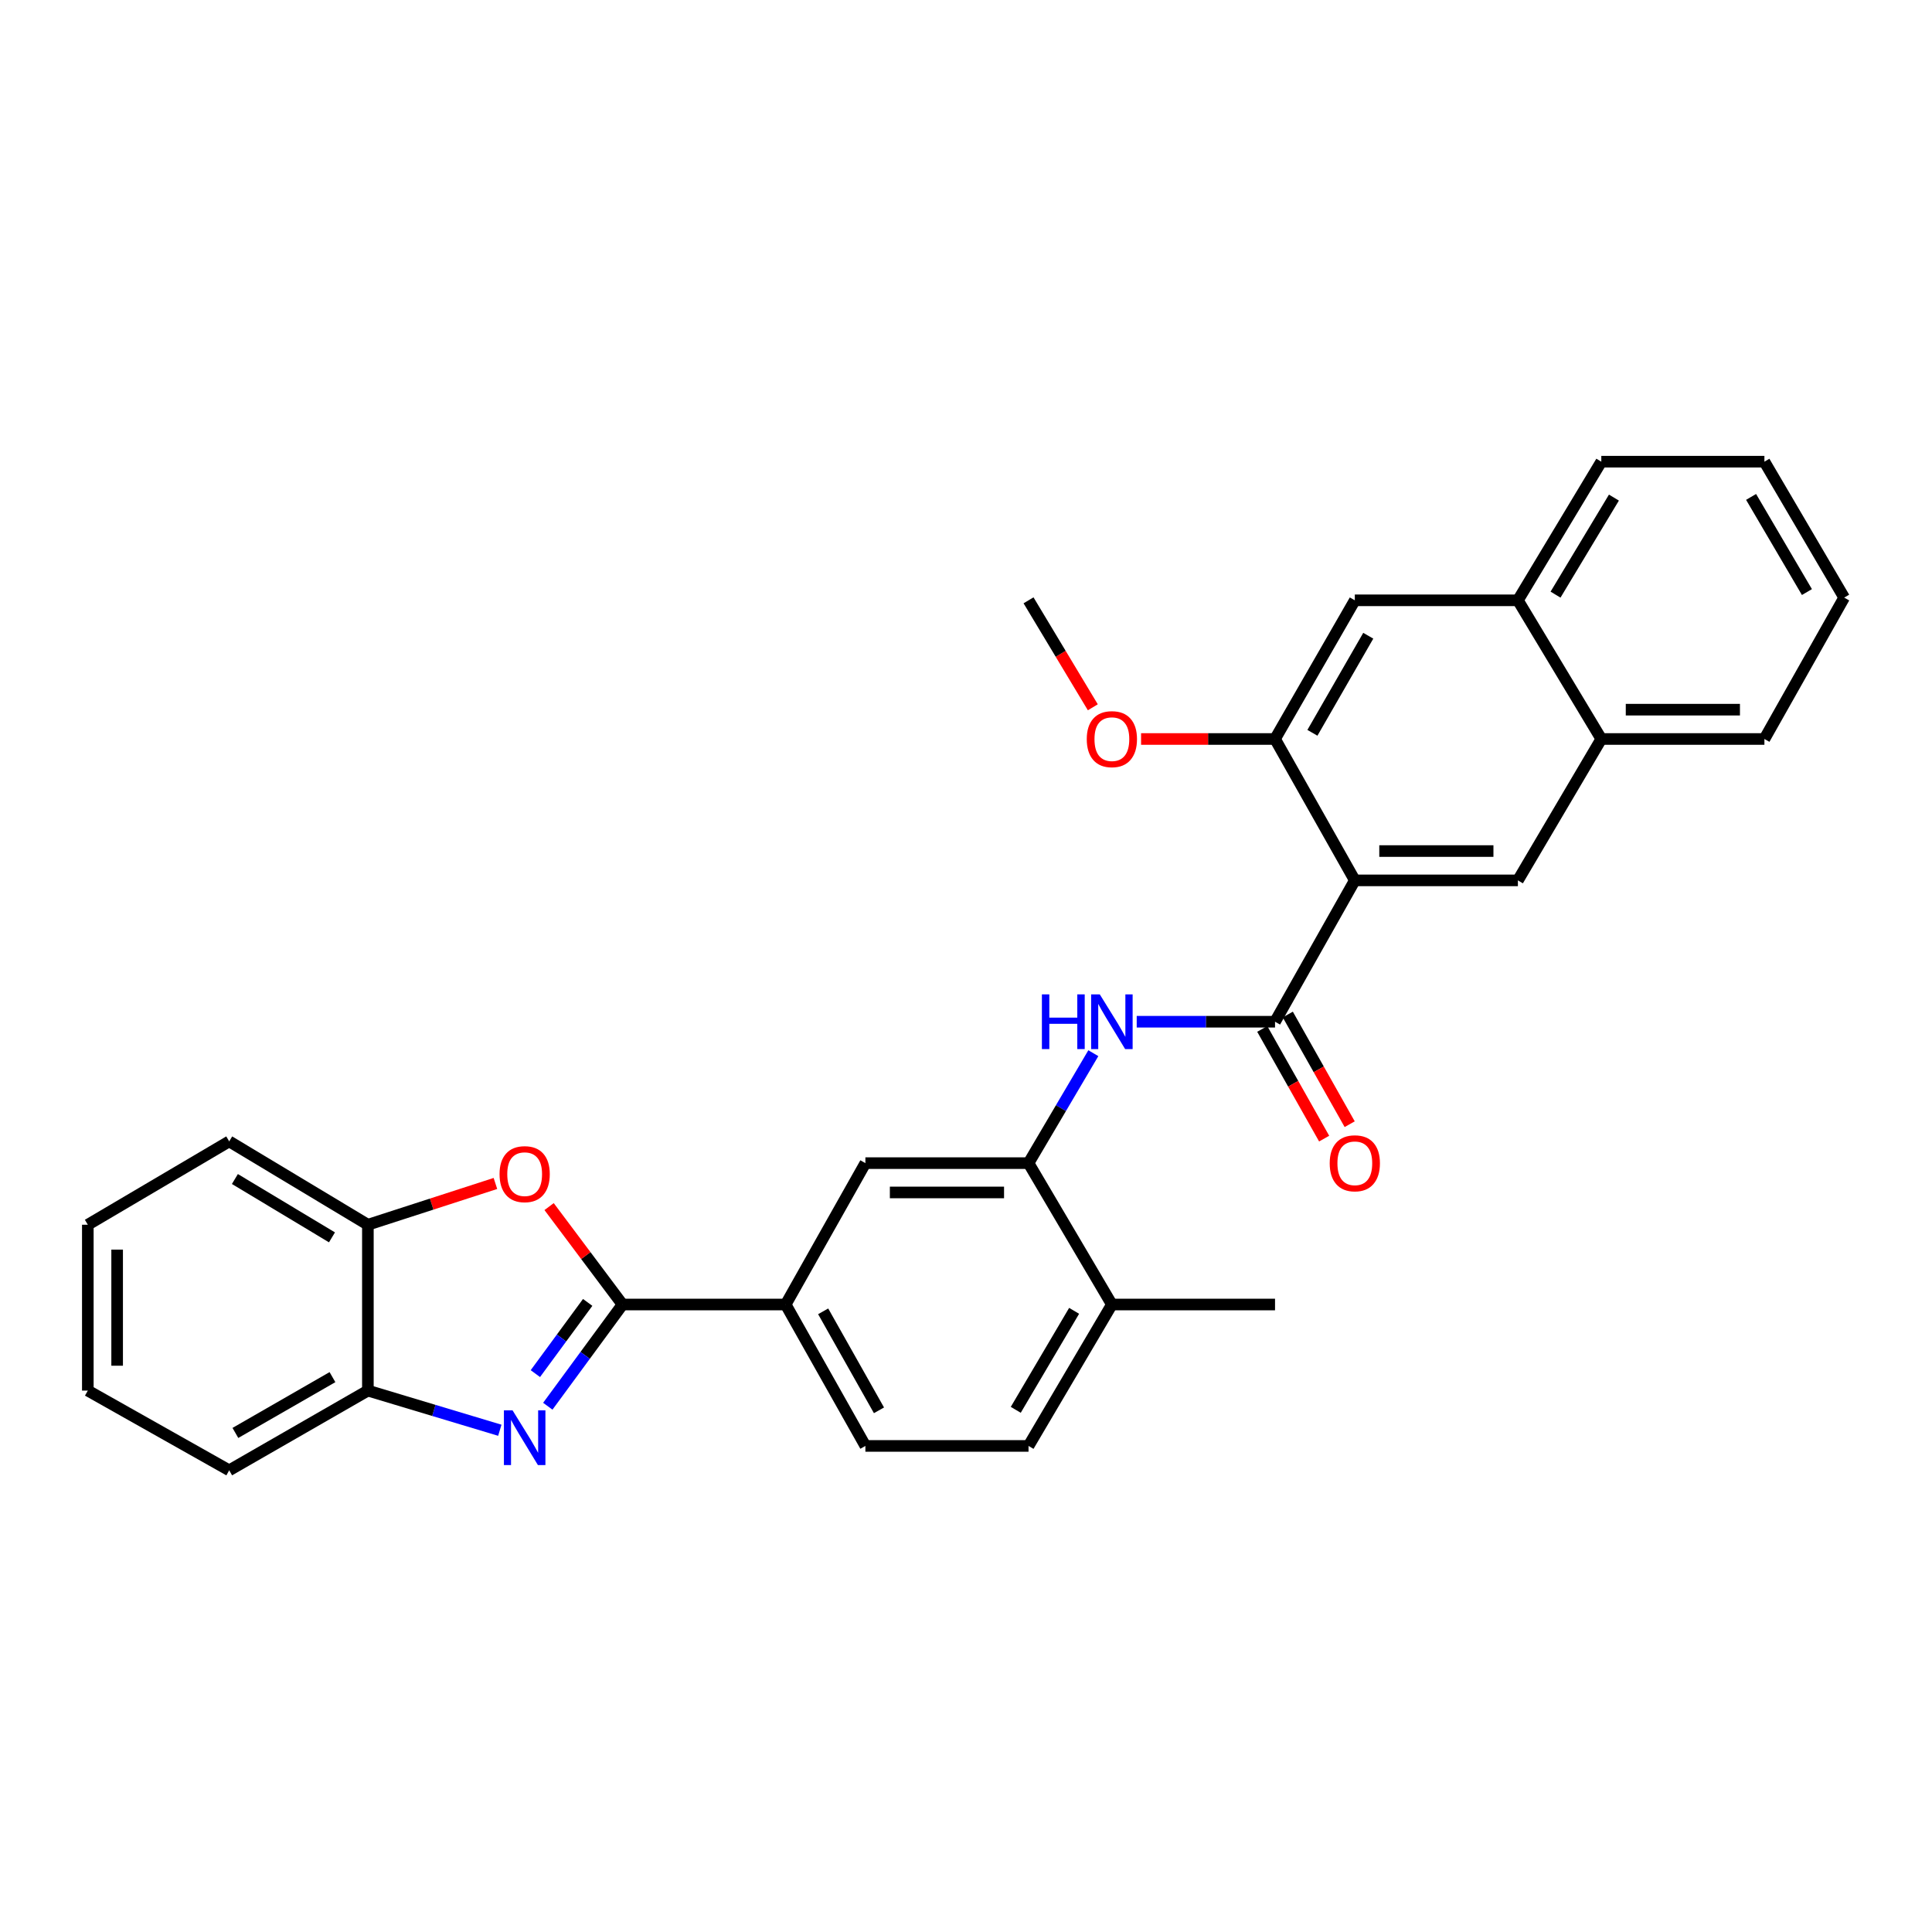 <?xml version='1.0' encoding='iso-8859-1'?>
<svg version='1.1' baseProfile='full'
              xmlns='http://www.w3.org/2000/svg'
                      xmlns:rdkit='http://www.rdkit.org/xml'
                      xmlns:xlink='http://www.w3.org/1999/xlink'
                  xml:space='preserve'
width='1000px' height='1000px' viewBox='0 0 1000 1000'>
<!-- END OF HEADER -->
<rect style='opacity:1.0;fill:#FFFFFF;stroke:none' width='1000' height='1000' x='0' y='0'> </rect>
<path class='bond-1' d='M 322.214,675.214 L 302.876,701.539' style='fill:none;fill-rule:evenodd;stroke:#000000;stroke-width:6px;stroke-linecap:butt;stroke-linejoin:miter;stroke-opacity:1' />
<path class='bond-1' d='M 302.876,701.539 L 283.537,727.863' style='fill:none;fill-rule:evenodd;stroke:#0000FF;stroke-width:6px;stroke-linecap:butt;stroke-linejoin:miter;stroke-opacity:1' />
<path class='bond-1' d='M 304.181,674.126 L 290.644,692.553' style='fill:none;fill-rule:evenodd;stroke:#000000;stroke-width:6px;stroke-linecap:butt;stroke-linejoin:miter;stroke-opacity:1' />
<path class='bond-1' d='M 290.644,692.553 L 277.107,710.98' style='fill:none;fill-rule:evenodd;stroke:#0000FF;stroke-width:6px;stroke-linecap:butt;stroke-linejoin:miter;stroke-opacity:1' />
<path class='bond-3' d='M 322.214,675.214 L 303.213,649.872' style='fill:none;fill-rule:evenodd;stroke:#000000;stroke-width:6px;stroke-linecap:butt;stroke-linejoin:miter;stroke-opacity:1' />
<path class='bond-3' d='M 303.213,649.872 L 284.213,624.529' style='fill:none;fill-rule:evenodd;stroke:#FF0000;stroke-width:6px;stroke-linecap:butt;stroke-linejoin:miter;stroke-opacity:1' />
<path class='bond-8' d='M 322.214,675.214 L 406.659,675.214' style='fill:none;fill-rule:evenodd;stroke:#000000;stroke-width:6px;stroke-linecap:butt;stroke-linejoin:miter;stroke-opacity:1' />
<path class='bond-0' d='M 701.252,455.682 L 659.953,528.845' style='fill:none;fill-rule:evenodd;stroke:#000000;stroke-width:6px;stroke-linecap:butt;stroke-linejoin:miter;stroke-opacity:1' />
<path class='bond-5' d='M 701.252,455.682 L 785.663,455.682' style='fill:none;fill-rule:evenodd;stroke:#000000;stroke-width:6px;stroke-linecap:butt;stroke-linejoin:miter;stroke-opacity:1' />
<path class='bond-5' d='M 713.914,440.505 L 773.002,440.505' style='fill:none;fill-rule:evenodd;stroke:#000000;stroke-width:6px;stroke-linecap:butt;stroke-linejoin:miter;stroke-opacity:1' />
<path class='bond-6' d='M 701.252,455.682 L 659.953,382.502' style='fill:none;fill-rule:evenodd;stroke:#000000;stroke-width:6px;stroke-linecap:butt;stroke-linejoin:miter;stroke-opacity:1' />
<path class='bond-9' d='M 258.705,740.297 L 224.56,730.032' style='fill:none;fill-rule:evenodd;stroke:#0000FF;stroke-width:6px;stroke-linecap:butt;stroke-linejoin:miter;stroke-opacity:1' />
<path class='bond-9' d='M 224.56,730.032 L 190.415,719.768' style='fill:none;fill-rule:evenodd;stroke:#000000;stroke-width:6px;stroke-linecap:butt;stroke-linejoin:miter;stroke-opacity:1' />
<path class='bond-2' d='M 659.953,528.845 L 624.156,528.845' style='fill:none;fill-rule:evenodd;stroke:#000000;stroke-width:6px;stroke-linecap:butt;stroke-linejoin:miter;stroke-opacity:1' />
<path class='bond-2' d='M 624.156,528.845 L 588.359,528.845' style='fill:none;fill-rule:evenodd;stroke:#0000FF;stroke-width:6px;stroke-linecap:butt;stroke-linejoin:miter;stroke-opacity:1' />
<path class='bond-15' d='M 653.344,532.575 L 669.36,560.959' style='fill:none;fill-rule:evenodd;stroke:#000000;stroke-width:6px;stroke-linecap:butt;stroke-linejoin:miter;stroke-opacity:1' />
<path class='bond-15' d='M 669.36,560.959 L 685.377,589.343' style='fill:none;fill-rule:evenodd;stroke:#FF0000;stroke-width:6px;stroke-linecap:butt;stroke-linejoin:miter;stroke-opacity:1' />
<path class='bond-15' d='M 666.562,525.116 L 682.578,553.5' style='fill:none;fill-rule:evenodd;stroke:#000000;stroke-width:6px;stroke-linecap:butt;stroke-linejoin:miter;stroke-opacity:1' />
<path class='bond-15' d='M 682.578,553.5 L 698.595,581.884' style='fill:none;fill-rule:evenodd;stroke:#FF0000;stroke-width:6px;stroke-linecap:butt;stroke-linejoin:miter;stroke-opacity:1' />
<path class='bond-10' d='M 256.431,612.556 L 223.423,623.24' style='fill:none;fill-rule:evenodd;stroke:#FF0000;stroke-width:6px;stroke-linecap:butt;stroke-linejoin:miter;stroke-opacity:1' />
<path class='bond-10' d='M 223.423,623.24 L 190.415,633.923' style='fill:none;fill-rule:evenodd;stroke:#000000;stroke-width:6px;stroke-linecap:butt;stroke-linejoin:miter;stroke-opacity:1' />
<path class='bond-4' d='M 565.908,545.129 L 549.135,573.582' style='fill:none;fill-rule:evenodd;stroke:#0000FF;stroke-width:6px;stroke-linecap:butt;stroke-linejoin:miter;stroke-opacity:1' />
<path class='bond-4' d='M 549.135,573.582 L 532.362,602.034' style='fill:none;fill-rule:evenodd;stroke:#000000;stroke-width:6px;stroke-linecap:butt;stroke-linejoin:miter;stroke-opacity:1' />
<path class='bond-13' d='M 785.663,455.682 L 828.835,382.502' style='fill:none;fill-rule:evenodd;stroke:#000000;stroke-width:6px;stroke-linecap:butt;stroke-linejoin:miter;stroke-opacity:1' />
<path class='bond-12' d='M 659.953,382.502 L 701.252,310.721' style='fill:none;fill-rule:evenodd;stroke:#000000;stroke-width:6px;stroke-linecap:butt;stroke-linejoin:miter;stroke-opacity:1' />
<path class='bond-12' d='M 679.303,379.304 L 708.212,329.057' style='fill:none;fill-rule:evenodd;stroke:#000000;stroke-width:6px;stroke-linecap:butt;stroke-linejoin:miter;stroke-opacity:1' />
<path class='bond-19' d='M 659.953,382.502 L 625.286,382.502' style='fill:none;fill-rule:evenodd;stroke:#000000;stroke-width:6px;stroke-linecap:butt;stroke-linejoin:miter;stroke-opacity:1' />
<path class='bond-19' d='M 625.286,382.502 L 590.619,382.502' style='fill:none;fill-rule:evenodd;stroke:#FF0000;stroke-width:6px;stroke-linecap:butt;stroke-linejoin:miter;stroke-opacity:1' />
<path class='bond-7' d='M 532.362,602.034 L 447.925,602.034' style='fill:none;fill-rule:evenodd;stroke:#000000;stroke-width:6px;stroke-linecap:butt;stroke-linejoin:miter;stroke-opacity:1' />
<path class='bond-7' d='M 519.696,617.211 L 460.59,617.211' style='fill:none;fill-rule:evenodd;stroke:#000000;stroke-width:6px;stroke-linecap:butt;stroke-linejoin:miter;stroke-opacity:1' />
<path class='bond-31' d='M 532.362,602.034 L 575.507,675.214' style='fill:none;fill-rule:evenodd;stroke:#000000;stroke-width:6px;stroke-linecap:butt;stroke-linejoin:miter;stroke-opacity:1' />
<path class='bond-11' d='M 406.659,675.214 L 447.925,602.034' style='fill:none;fill-rule:evenodd;stroke:#000000;stroke-width:6px;stroke-linecap:butt;stroke-linejoin:miter;stroke-opacity:1' />
<path class='bond-17' d='M 406.659,675.214 L 447.925,748.411' style='fill:none;fill-rule:evenodd;stroke:#000000;stroke-width:6px;stroke-linecap:butt;stroke-linejoin:miter;stroke-opacity:1' />
<path class='bond-17' d='M 426.07,678.74 L 454.956,729.978' style='fill:none;fill-rule:evenodd;stroke:#000000;stroke-width:6px;stroke-linecap:butt;stroke-linejoin:miter;stroke-opacity:1' />
<path class='bond-20' d='M 190.415,719.768 L 118.635,761.034' style='fill:none;fill-rule:evenodd;stroke:#000000;stroke-width:6px;stroke-linecap:butt;stroke-linejoin:miter;stroke-opacity:1' />
<path class='bond-20' d='M 172.084,712.8 L 121.838,741.686' style='fill:none;fill-rule:evenodd;stroke:#000000;stroke-width:6px;stroke-linecap:butt;stroke-linejoin:miter;stroke-opacity:1' />
<path class='bond-30' d='M 190.415,719.768 L 190.415,633.923' style='fill:none;fill-rule:evenodd;stroke:#000000;stroke-width:6px;stroke-linecap:butt;stroke-linejoin:miter;stroke-opacity:1' />
<path class='bond-21' d='M 190.415,633.923 L 118.635,590.778' style='fill:none;fill-rule:evenodd;stroke:#000000;stroke-width:6px;stroke-linecap:butt;stroke-linejoin:miter;stroke-opacity:1' />
<path class='bond-21' d='M 171.829,640.46 L 121.583,610.258' style='fill:none;fill-rule:evenodd;stroke:#000000;stroke-width:6px;stroke-linecap:butt;stroke-linejoin:miter;stroke-opacity:1' />
<path class='bond-14' d='M 701.252,310.721 L 785.663,310.721' style='fill:none;fill-rule:evenodd;stroke:#000000;stroke-width:6px;stroke-linecap:butt;stroke-linejoin:miter;stroke-opacity:1' />
<path class='bond-22' d='M 828.835,382.502 L 913.255,382.502' style='fill:none;fill-rule:evenodd;stroke:#000000;stroke-width:6px;stroke-linecap:butt;stroke-linejoin:miter;stroke-opacity:1' />
<path class='bond-22' d='M 841.498,367.324 L 900.592,367.324' style='fill:none;fill-rule:evenodd;stroke:#000000;stroke-width:6px;stroke-linecap:butt;stroke-linejoin:miter;stroke-opacity:1' />
<path class='bond-33' d='M 828.835,382.502 L 785.663,310.721' style='fill:none;fill-rule:evenodd;stroke:#000000;stroke-width:6px;stroke-linecap:butt;stroke-linejoin:miter;stroke-opacity:1' />
<path class='bond-23' d='M 785.663,310.721 L 828.835,238.966' style='fill:none;fill-rule:evenodd;stroke:#000000;stroke-width:6px;stroke-linecap:butt;stroke-linejoin:miter;stroke-opacity:1' />
<path class='bond-23' d='M 805.144,307.782 L 835.364,257.554' style='fill:none;fill-rule:evenodd;stroke:#000000;stroke-width:6px;stroke-linecap:butt;stroke-linejoin:miter;stroke-opacity:1' />
<path class='bond-16' d='M 575.507,675.214 L 532.362,748.411' style='fill:none;fill-rule:evenodd;stroke:#000000;stroke-width:6px;stroke-linecap:butt;stroke-linejoin:miter;stroke-opacity:1' />
<path class='bond-16' d='M 555.961,678.487 L 525.758,729.725' style='fill:none;fill-rule:evenodd;stroke:#000000;stroke-width:6px;stroke-linecap:butt;stroke-linejoin:miter;stroke-opacity:1' />
<path class='bond-24' d='M 575.507,675.214 L 659.953,675.214' style='fill:none;fill-rule:evenodd;stroke:#000000;stroke-width:6px;stroke-linecap:butt;stroke-linejoin:miter;stroke-opacity:1' />
<path class='bond-18' d='M 447.925,748.411 L 532.362,748.411' style='fill:none;fill-rule:evenodd;stroke:#000000;stroke-width:6px;stroke-linecap:butt;stroke-linejoin:miter;stroke-opacity:1' />
<path class='bond-25' d='M 565.641,366.088 L 549.001,338.405' style='fill:none;fill-rule:evenodd;stroke:#FF0000;stroke-width:6px;stroke-linecap:butt;stroke-linejoin:miter;stroke-opacity:1' />
<path class='bond-25' d='M 549.001,338.405 L 532.362,310.721' style='fill:none;fill-rule:evenodd;stroke:#000000;stroke-width:6px;stroke-linecap:butt;stroke-linejoin:miter;stroke-opacity:1' />
<path class='bond-26' d='M 118.635,761.034 L 45.455,719.768' style='fill:none;fill-rule:evenodd;stroke:#000000;stroke-width:6px;stroke-linecap:butt;stroke-linejoin:miter;stroke-opacity:1' />
<path class='bond-27' d='M 118.635,590.778 L 45.455,633.923' style='fill:none;fill-rule:evenodd;stroke:#000000;stroke-width:6px;stroke-linecap:butt;stroke-linejoin:miter;stroke-opacity:1' />
<path class='bond-29' d='M 913.255,382.502 L 954.545,309.322' style='fill:none;fill-rule:evenodd;stroke:#000000;stroke-width:6px;stroke-linecap:butt;stroke-linejoin:miter;stroke-opacity:1' />
<path class='bond-28' d='M 828.835,238.966 L 913.255,238.966' style='fill:none;fill-rule:evenodd;stroke:#000000;stroke-width:6px;stroke-linecap:butt;stroke-linejoin:miter;stroke-opacity:1' />
<path class='bond-32' d='M 45.455,719.768 L 45.455,633.923' style='fill:none;fill-rule:evenodd;stroke:#000000;stroke-width:6px;stroke-linecap:butt;stroke-linejoin:miter;stroke-opacity:1' />
<path class='bond-32' d='M 60.632,706.892 L 60.632,646.8' style='fill:none;fill-rule:evenodd;stroke:#000000;stroke-width:6px;stroke-linecap:butt;stroke-linejoin:miter;stroke-opacity:1' />
<path class='bond-34' d='M 913.255,238.966 L 954.545,309.322' style='fill:none;fill-rule:evenodd;stroke:#000000;stroke-width:6px;stroke-linecap:butt;stroke-linejoin:miter;stroke-opacity:1' />
<path class='bond-34' d='M 906.359,257.202 L 935.262,306.45' style='fill:none;fill-rule:evenodd;stroke:#000000;stroke-width:6px;stroke-linecap:butt;stroke-linejoin:miter;stroke-opacity:1' />
<path  class='atom-2' d='M 265.304 730.002
L 274.584 745.002
Q 275.504 746.482, 276.984 749.162
Q 278.464 751.842, 278.544 752.002
L 278.544 730.002
L 282.304 730.002
L 282.304 758.322
L 278.424 758.322
L 268.464 741.922
Q 267.304 740.002, 266.064 737.802
Q 264.864 735.602, 264.504 734.922
L 264.504 758.322
L 260.824 758.322
L 260.824 730.002
L 265.304 730.002
' fill='#0000FF'/>
<path  class='atom-4' d='M 258.564 607.738
Q 258.564 600.938, 261.924 597.138
Q 265.284 593.338, 271.564 593.338
Q 277.844 593.338, 281.204 597.138
Q 284.564 600.938, 284.564 607.738
Q 284.564 614.618, 281.164 618.538
Q 277.764 622.418, 271.564 622.418
Q 265.324 622.418, 261.924 618.538
Q 258.564 614.658, 258.564 607.738
M 271.564 619.218
Q 275.884 619.218, 278.204 616.338
Q 280.564 613.418, 280.564 607.738
Q 280.564 602.178, 278.204 599.378
Q 275.884 596.538, 271.564 596.538
Q 267.244 596.538, 264.884 599.338
Q 262.564 602.138, 262.564 607.738
Q 262.564 613.458, 264.884 616.338
Q 267.244 619.218, 271.564 619.218
' fill='#FF0000'/>
<path  class='atom-5' d='M 539.287 514.685
L 543.127 514.685
L 543.127 526.725
L 557.607 526.725
L 557.607 514.685
L 561.447 514.685
L 561.447 543.005
L 557.607 543.005
L 557.607 529.925
L 543.127 529.925
L 543.127 543.005
L 539.287 543.005
L 539.287 514.685
' fill='#0000FF'/>
<path  class='atom-5' d='M 569.247 514.685
L 578.527 529.685
Q 579.447 531.165, 580.927 533.845
Q 582.407 536.525, 582.487 536.685
L 582.487 514.685
L 586.247 514.685
L 586.247 543.005
L 582.367 543.005
L 572.407 526.605
Q 571.247 524.685, 570.007 522.485
Q 568.807 520.285, 568.447 519.605
L 568.447 543.005
L 564.767 543.005
L 564.767 514.685
L 569.247 514.685
' fill='#0000FF'/>
<path  class='atom-16' d='M 688.252 602.114
Q 688.252 595.314, 691.612 591.514
Q 694.972 587.714, 701.252 587.714
Q 707.532 587.714, 710.892 591.514
Q 714.252 595.314, 714.252 602.114
Q 714.252 608.994, 710.852 612.914
Q 707.452 616.794, 701.252 616.794
Q 695.012 616.794, 691.612 612.914
Q 688.252 609.034, 688.252 602.114
M 701.252 613.594
Q 705.572 613.594, 707.892 610.714
Q 710.252 607.794, 710.252 602.114
Q 710.252 596.554, 707.892 593.754
Q 705.572 590.914, 701.252 590.914
Q 696.932 590.914, 694.572 593.714
Q 692.252 596.514, 692.252 602.114
Q 692.252 607.834, 694.572 610.714
Q 696.932 613.594, 701.252 613.594
' fill='#FF0000'/>
<path  class='atom-20' d='M 562.507 382.582
Q 562.507 375.782, 565.867 371.982
Q 569.227 368.182, 575.507 368.182
Q 581.787 368.182, 585.147 371.982
Q 588.507 375.782, 588.507 382.582
Q 588.507 389.462, 585.107 393.382
Q 581.707 397.262, 575.507 397.262
Q 569.267 397.262, 565.867 393.382
Q 562.507 389.502, 562.507 382.582
M 575.507 394.062
Q 579.827 394.062, 582.147 391.182
Q 584.507 388.262, 584.507 382.582
Q 584.507 377.022, 582.147 374.222
Q 579.827 371.382, 575.507 371.382
Q 571.187 371.382, 568.827 374.182
Q 566.507 376.982, 566.507 382.582
Q 566.507 388.302, 568.827 391.182
Q 571.187 394.062, 575.507 394.062
' fill='#FF0000'/>
</svg>
